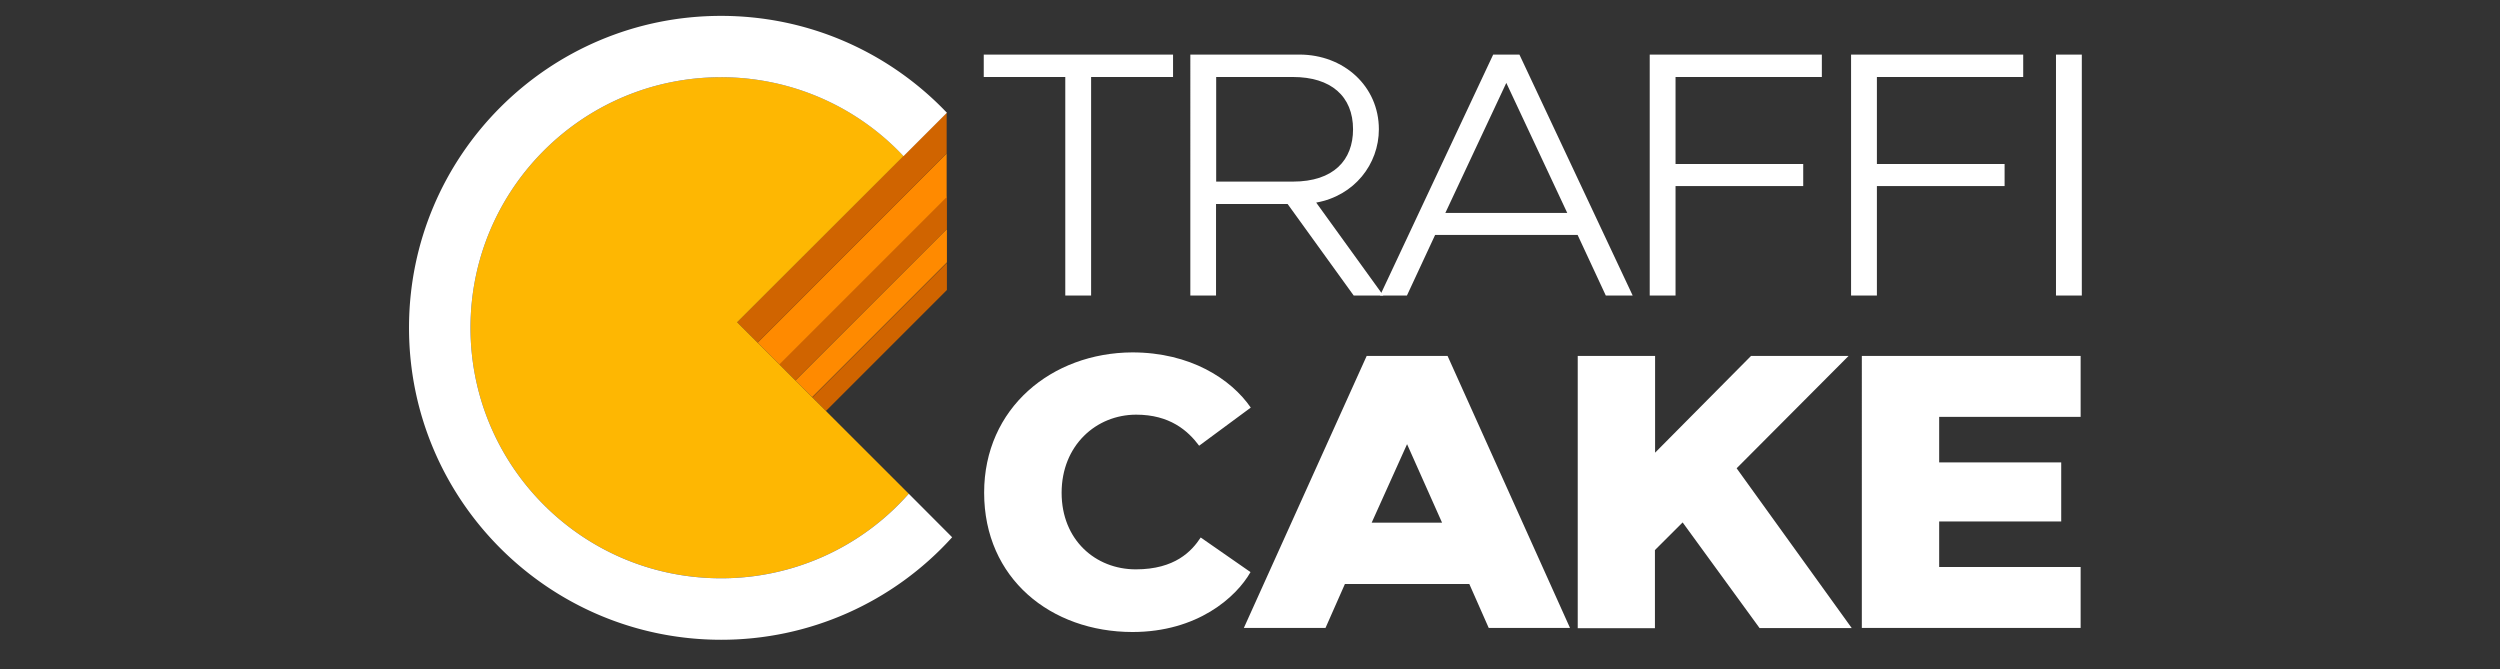 <svg xmlns="http://www.w3.org/2000/svg" width="142" height="38" fill="none"><rect width="100%" height="100%" fill="#333333" stroke="none"/><path fill="#fff" d="M55.899 27.983c0-4.81 3.842-7.945 8.414-7.967 3.291 0 5.607 1.504 6.731 3.135l-2.933 2.166c-.64-.863-1.676-1.764-3.575-1.764-2.27 0-4.236 1.742-4.236 4.438 0 2.673 1.92 4.348 4.214 4.348 2.227 0 3.18-1.035 3.686-1.81l2.83 1.967c-.82 1.437-3.024 3.402-6.71 3.402-4.624-.007-8.421-3.03-8.421-7.915ZM70.65 35.668l6.977-15.451h4.595l6.954 15.45H84.56l-1.102-2.494H76.39l-1.102 2.495H70.65Zm11.259-5.98-1.988-4.46-2.01 4.46h3.998ZM89.615 35.668V20.217h4.394v5.495l5.45-5.495H105l-6.359 6.381 6.538 9.077h-5.235l-4.37-6.001L94 31.244v4.439h-4.386v-.015ZM118.18 20.217v3.462h-8.035v2.584h6.932v3.358h-6.932v2.584h8.035v3.463h-12.428V20.217h12.428ZM55.877 4.373V3.1h10.752v1.273h-4.654v12.413h-1.467V4.373h-4.631ZM67.612 3.1h6.195c2.525 0 4.513 1.802 4.513 4.244 0 1.973-1.385 3.775-3.56 4.163l3.813 5.279H76.89l-3.753-5.198h-4.066v5.198h-1.46V3.1Zm1.467 1.273v5.942h4.356c2.323 0 3.418-1.229 3.418-2.971 0-1.876-1.251-2.971-3.418-2.971h-4.356Z"/><path fill="#fff" d="M84.813 3.1h1.49l6.433 13.686h-1.527l-1.6-3.44h-8.095l-1.6 3.44h-1.527L84.813 3.1Zm4.207 8.995-3.462-7.387-3.463 7.387h6.925ZM103.481 3.1v1.273h-8.31v4.944h7.252v1.251h-7.252v6.218h-1.467V3.1h9.777ZM114.918 3.1v1.273h-8.31v4.944h7.253v1.251h-7.253v6.218h-1.467V3.1h9.777ZM118.247 16.786h-1.467V3.1h1.467v13.686Z"/><path fill="#D06400" d="M53.784 14.93v1.541l-6.873 6.873-.767-.774 7.64-7.64Z"/><path fill="#FF8A00" d="M53.785 13.004v1.899l-7.655 7.655-.953-.946 8.608-8.608Z"/><path fill="#D06400" d="M53.784 11.156v1.847l-8.608 8.6-.923-.916 9.531-9.53Z"/><path fill="#FF8A00" d="M53.77 8.72v2.48l-9.502 9.502-1.236-1.236L53.769 8.72Z"/><path fill="#D06400" d="M53.77 6.404V8.72L43.031 19.465l-1.162-1.162 11.9-11.899Z"/><path fill="#FEB702" d="M51.617 28.044a14.189 14.189 0 0 1-10.663 4.802c-7.863 0-14.23-6.374-14.23-14.23 0-7.855 6.367-14.23 14.23-14.23A14.2 14.2 0 0 1 51.32 8.863l-9.45 9.442 9.748 9.74Z"/><path fill="#fff" d="M54.082 30.516a17.672 17.672 0 0 1-13.128 5.823c-9.784-.007-17.722-7.938-17.722-17.722C23.232 8.833 31.17.902 40.954.902c4.952 0 9.427 2.033 12.644 5.31.06.067.127.126.186.193L51.32 8.87a14.19 14.19 0 0 0-10.366-4.483c-7.863 0-14.23 6.374-14.23 14.23 0 7.856 6.367 14.23 14.23 14.23a14.19 14.19 0 0 0 10.663-4.803l2.465 2.472Z"/></svg>
